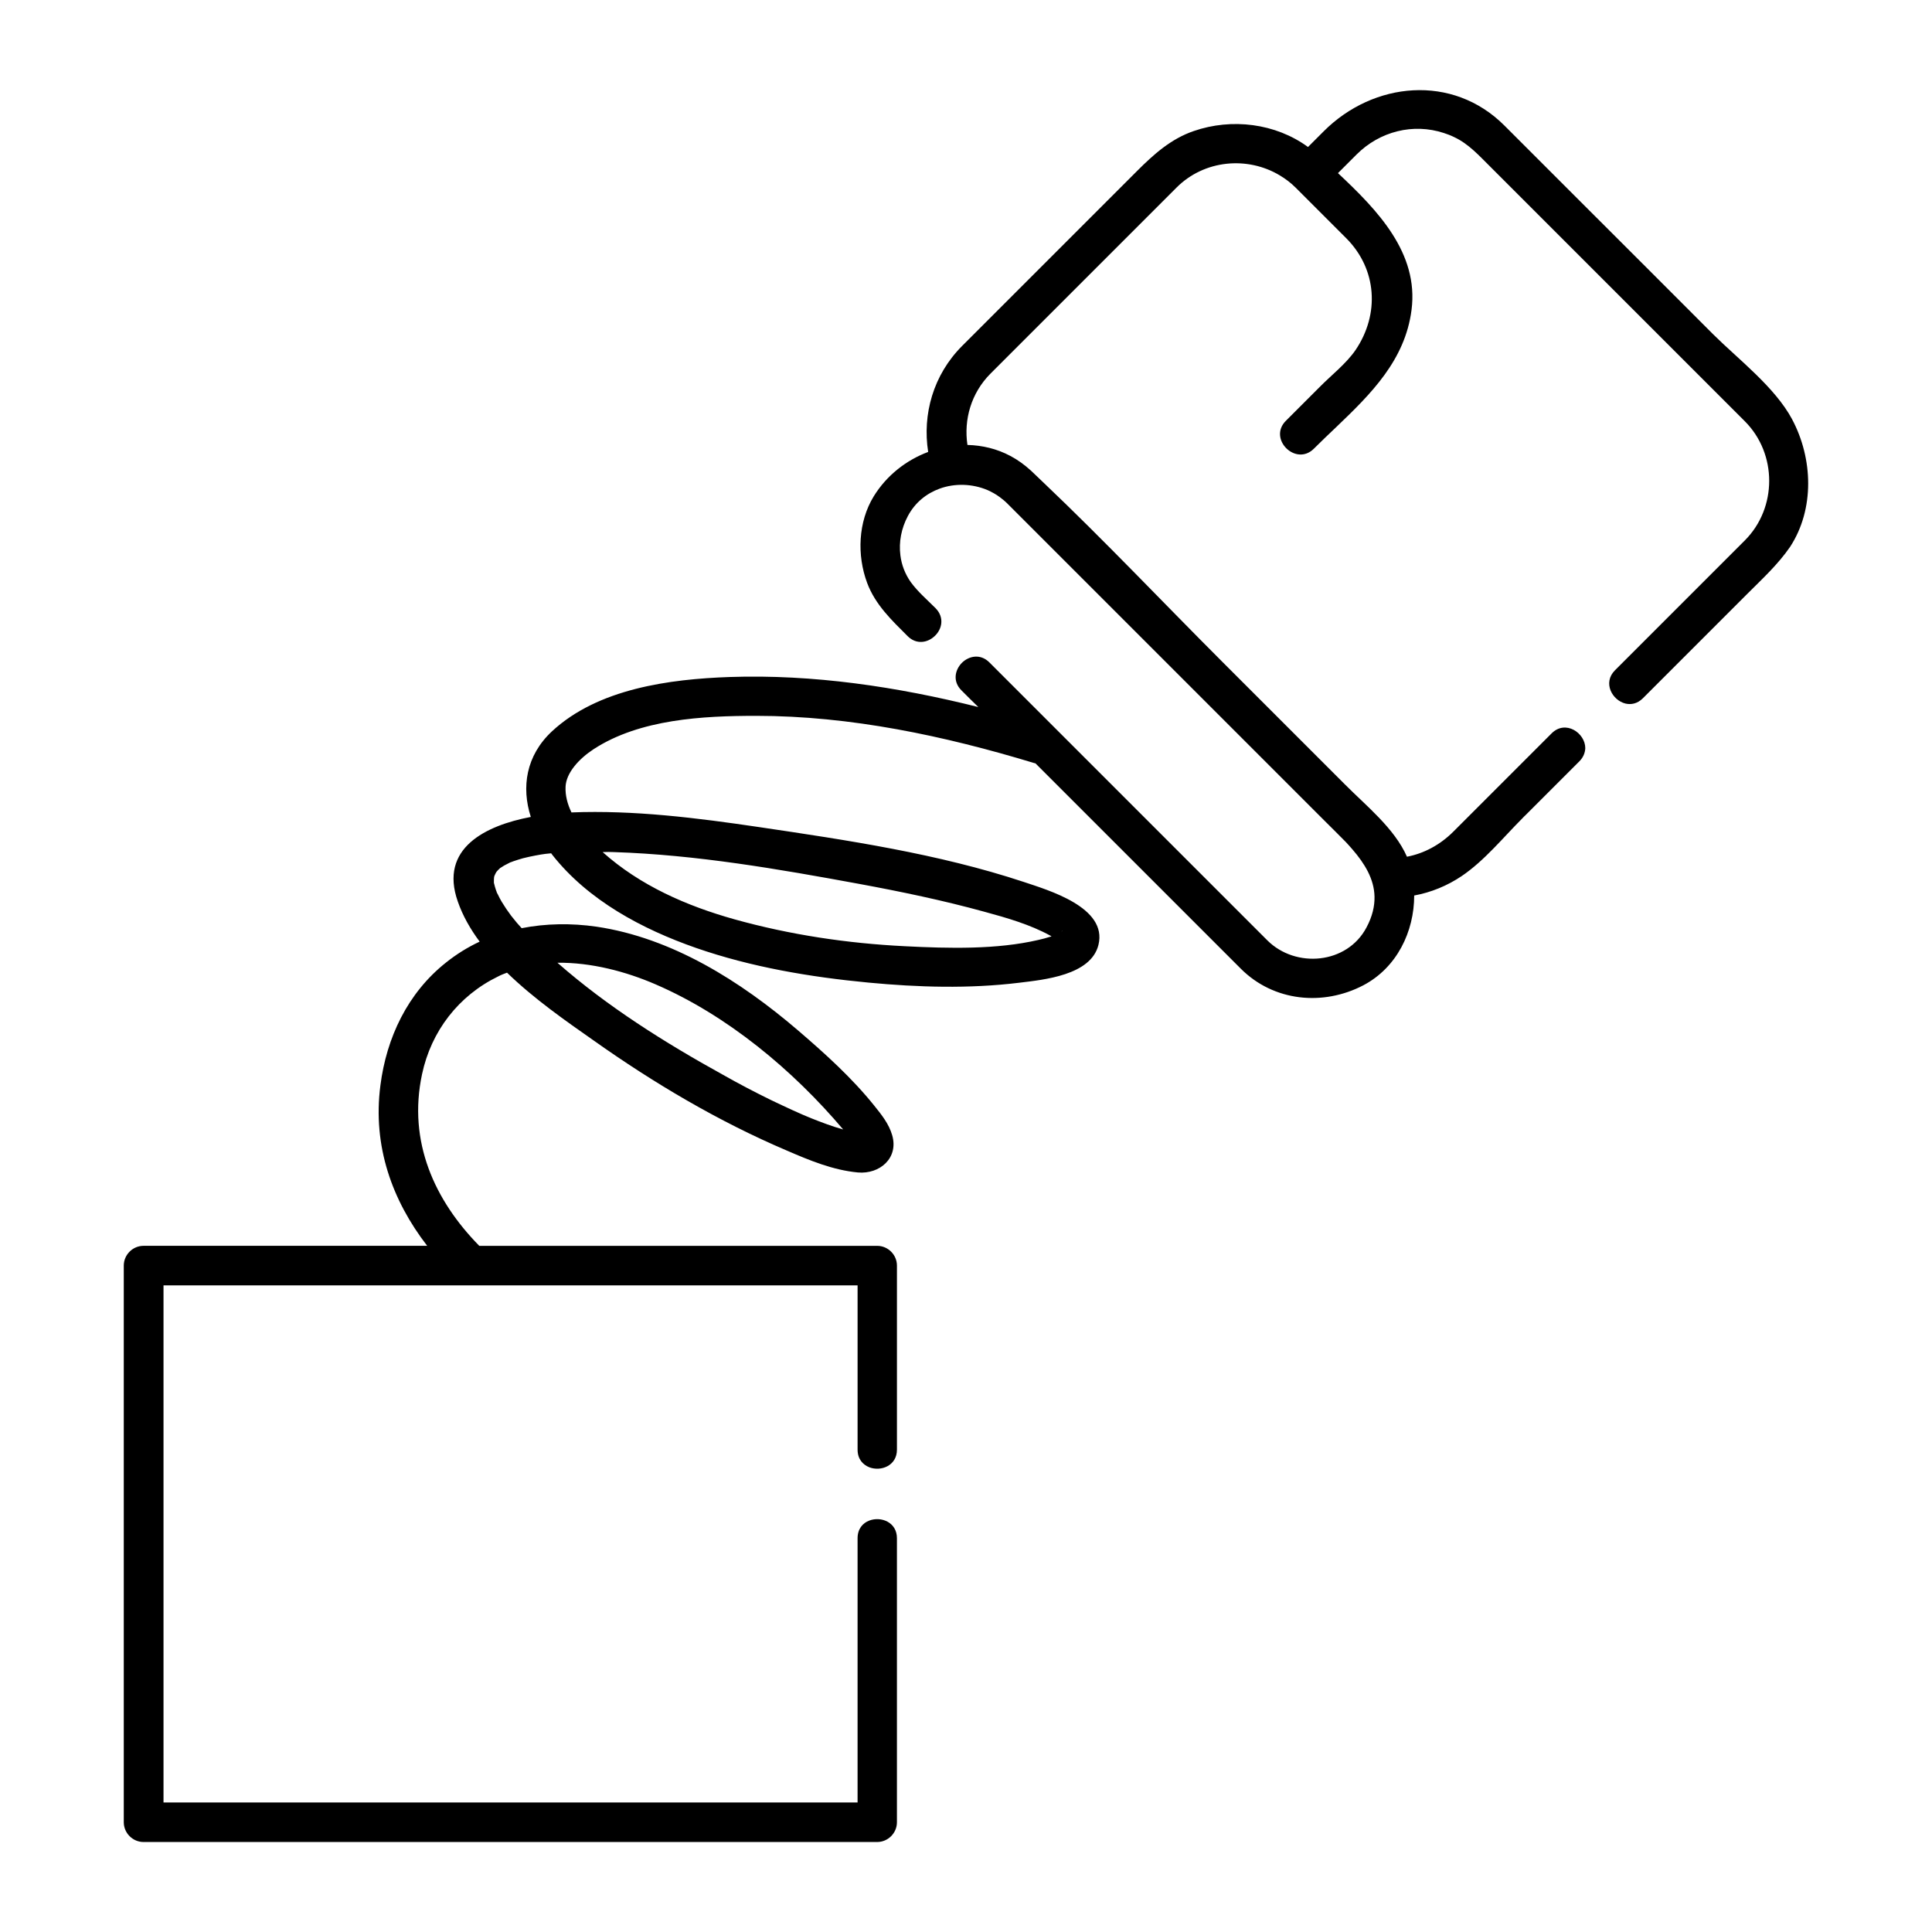 <?xml version="1.0" encoding="UTF-8"?>
<!-- Uploaded to: SVG Repo, www.svgrepo.com, Generator: SVG Repo Mixer Tools -->
<svg fill="#000000" width="800px" height="800px" version="1.1" viewBox="144 144 512 512" xmlns="http://www.w3.org/2000/svg">
 <path d="m618.95 255.15c-4.586-8.566-14.207-15.871-20.957-22.57-11.738-11.738-23.426-23.477-35.164-35.164-6.699-6.699-13.453-13.453-20.152-20.152-13.754-13.754-34.711-11.637-47.863 1.512l-4.18 4.18c-8.613-6.297-20.203-7.707-30.277-4.231-6.047 2.066-10.629 6.195-15.012 10.578l-32.043 32.043c-4.785 4.785-9.574 9.574-14.309 14.309-7.707 7.707-10.578 18.188-9.02 28.113-5.793 2.168-10.984 6.195-14.41 11.738-4.18 6.801-4.484 15.668-1.762 22.973 2.168 5.793 6.5 9.875 10.73 14.105 2.316 2.316 5.289 1.762 7.152 0 1.965-1.812 2.672-4.938 0.25-7.406-2.215-2.215-4.734-4.383-6.602-6.953-1.512-2.168-2.418-4.586-2.719-7.055-0.453-3.527 0.25-7.152 1.965-10.379 1.914-3.629 4.988-6.047 8.465-7.305 4.031-1.461 8.664-1.309 12.695 0.402 1.109 0.504 2.215 1.109 3.223 1.863 0.656 0.504 1.309 1.008 1.914 1.613 3.477 3.477 6.953 6.953 10.379 10.379 2.621 2.621 5.238 5.238 7.859 7.859l66 66c1.812 1.812 3.727 3.68 5.543 5.543 0.605 0.656 1.211 1.309 1.762 1.965 3.223 3.727 5.742 7.809 5.844 12.496 0.051 2.519-0.555 5.238-2.117 8.16-5.141 9.773-18.793 10.934-26.301 3.426-2.367-2.367-4.684-4.684-7.055-7.055l-66.602-66.602c-2.367-2.367-5.441-1.715-7.305 0.152-1.812 1.863-2.469 4.887-0.102 7.254 1.512 1.512 2.973 2.973 4.484 4.434-21.562-5.391-43.73-8.715-65.898-7.961-15.922 0.555-34.914 3.074-47.105 14.41-6.902 6.449-8.113 14.812-5.594 22.672-11.941 2.266-24.336 8.262-19.348 22.418 1.309 3.777 3.324 7.305 5.793 10.629-3.125 1.461-6.144 3.324-8.918 5.543-10.176 8.062-15.77 19.902-17.383 32.547-2.117 16.172 3.176 30.582 12.395 42.523h-37.23-37.938c-2.871 0-5.238 2.367-5.238 5.238v146.16 1.359c0 2.871 2.367 5.238 5.238 5.238h156.48 37.938c2.871 0 5.238-2.367 5.238-5.238v-75.27c0-4.281-4.231-5.844-7.305-4.684-1.762 0.656-3.125 2.215-3.125 4.684v45.293 24.738h-151.24-32.695v-127.41-5.238-4.383h79.602 16.727 54.914 32.695v18.438 25.09c0 2.469 1.359 3.981 3.125 4.684 3.074 1.16 7.305-0.402 7.305-4.684v-48.77c0-2.871-2.367-5.238-5.238-5.238h-105.45c-11.789-11.992-18.992-27.559-15.164-45.492 2.418-11.387 9.672-20.809 20.152-25.895 0.754-0.402 1.562-0.707 2.367-1.008 7.152 6.953 15.719 12.898 22.973 17.984 15.922 11.285 33.102 21.461 51.086 29.121 6.047 2.621 12.344 5.238 18.941 5.844 5.793 0.504 10.832-3.828 9.07-9.875-0.855-2.973-2.82-5.441-4.734-7.809-5.894-7.356-13.098-13.855-20.203-19.949-15.164-13-33.352-24.535-53.453-27.508-6.648-0.957-13.402-0.855-19.801 0.402-0.402-0.453-0.855-0.957-1.258-1.41-0.25-0.301-1.41-1.715-1.512-1.863-0.906-1.211-1.762-2.469-2.519-3.727-0.352-0.605-0.707-1.258-1.008-1.914-0.152-0.301-0.25-0.453-0.301-0.555 0-0.102-0.051-0.25-0.203-0.605-0.203-0.555-0.352-1.16-0.504-1.762-0.051-0.102-0.051-0.203-0.051-0.301v-0.301c0-0.25 0-0.805 0.051-1.109 0.051-0.152 0.051-0.25 0.102-0.352 0.102-0.203 0.352-0.805 0.555-1.059-0.051 0.102-0.555 0.555 0.402-0.453 0.957-0.957 0.555-0.504 0.605-0.555 0.656-0.453 1.359-0.855 2.117-1.211 0.352-0.152 0.453-0.25 0.453-0.25 0.051 0 0.25-0.051 0.855-0.301 0.855-0.301 1.715-0.555 2.57-0.805 1.965-0.504 4.684-1.008 5.945-1.16 0.504-0.051 1.008-0.102 1.512-0.152 0.102 0.102 0.203 0.25 0.301 0.402 9.523 12.09 23.832 19.699 38.137 24.688 14.66 5.09 30.23 7.707 45.594 9.168 13.199 1.258 26.754 1.664 39.953 0.051 6.602-0.805 19.043-1.965 21.059-10.027 2.469-9.977-13.301-14.508-19.902-16.727-22.57-7.457-46.652-11.035-70.078-14.508-16.375-2.418-33.102-4.535-49.676-3.879-1.059-2.215-1.664-4.484-1.562-6.801 0.152-3.68 3.527-7.406 7.457-9.977 12.242-7.961 28.969-8.816 43.074-8.816 24.988 0 49.828 5.289 73.605 12.496 0.152 0.051 0.301 0.051 0.402 0.102 11.738 11.738 23.477 23.477 35.266 35.266l19.145 19.145c8.715 8.715 21.816 9.977 32.496 4.383 8.867-4.684 13.453-14.207 13.453-23.781 4.434-0.805 8.766-2.57 12.645-5.188 5.996-4.082 10.934-10.176 16.02-15.266 0.301-0.301 0.555-0.605 0.855-0.855l14.258-14.258c1.059-1.059 1.512-2.316 1.562-3.477 0-4.031-5.238-7.609-8.918-3.93l-19.547 19.547c-2.168 2.168-4.332 4.332-6.5 6.5-3.527 3.527-7.809 5.793-12.293 6.648-3.324-7.559-10.883-13.551-16.473-19.195l-32.395-32.395c-15.82-15.82-31.285-32.195-47.508-47.609-1.109-1.059-2.168-2.066-3.273-3.125-1.715-1.562-3.527-2.871-5.441-3.879-3.578-1.914-7.457-2.82-11.387-2.922-1.008-6.699 0.957-13.754 6.144-18.941 2.719-2.719 5.391-5.391 8.113-8.113l0.754-0.754c10.934-10.934 21.914-21.914 32.848-32.848 2.519-2.519 5.039-5.039 7.559-7.559 7.356-7.356 18.793-8.363 27.355-3.223 1.512 0.906 2.922 1.965 4.231 3.273 1.211 1.211 2.418 2.418 3.629 3.629l9.723 9.723c8.211 8.211 8.918 20.152 2.519 29.625-2.469 3.629-6.5 6.75-9.574 9.875-2.973 2.973-5.945 5.945-8.918 8.918-4.785 4.785 2.621 12.141 7.406 7.406 1.965-1.965 3.981-3.879 5.996-5.793 9.168-8.766 18.188-17.684 19.902-30.984 1.965-15.164-9.07-26.5-19.496-36.273 1.664-1.664 3.273-3.273 4.938-4.938 6.144-6.144 15.012-8.363 23.125-5.691 0.906 0.301 1.762 0.605 2.672 1.059 3.93 1.812 6.75 5.039 9.773 8.012 9.977 9.977 20 20 29.977 29.977 7.559 7.559 15.113 15.113 22.672 22.672 3.023 3.023 6.047 6.047 9.07 9.07 1.863 1.863 3.727 3.727 5.594 5.594 8.613 8.613 8.613 22.973 0 31.59-4.133 4.133-8.211 8.211-12.344 12.344l-22.066 22.066c-3.324 3.324-0.707 7.961 2.769 8.816 1.512 0.352 3.176 0.051 4.637-1.41 9.219-9.219 18.391-18.391 27.609-27.609 3.981-3.981 8.16-7.809 11.387-12.496 6.555-10.047 6.051-23.449 0.559-33.777zm-301.18 149.73c18.992 8.211 36.375 22.723 49.676 38.441-2.871-0.805-5.691-1.863-8.465-2.973-2.672-1.059-6.902-3.023-10.578-4.785-4.332-2.117-8.566-4.332-12.746-6.699-15.516-8.566-30.73-18.137-43.934-29.727 8.969-0.102 18.137 2.316 26.047 5.742zm107.51-13.906c0.453-0.707 0.305-0.352 0 0zm-118.55-21.16c21.766 0.707 43.527 4.484 64.891 8.414 11.184 2.066 22.32 4.383 33.301 7.406 5.945 1.613 12.043 3.375 17.383 6.297 0.152 0.102 0.25 0.152 0.352 0.203-0.102 0.051-0.203 0.102-0.301 0.102-1.059 0.352-2.117 0.605-3.176 0.855-11.035 2.57-23.68 2.266-35.418 1.664-15.215-0.754-30.379-3.023-45.039-7.106-12.797-3.578-25.09-8.969-35.016-17.836 1.059-0.051 2.066-0.051 3.023 0z"/>
</svg>
